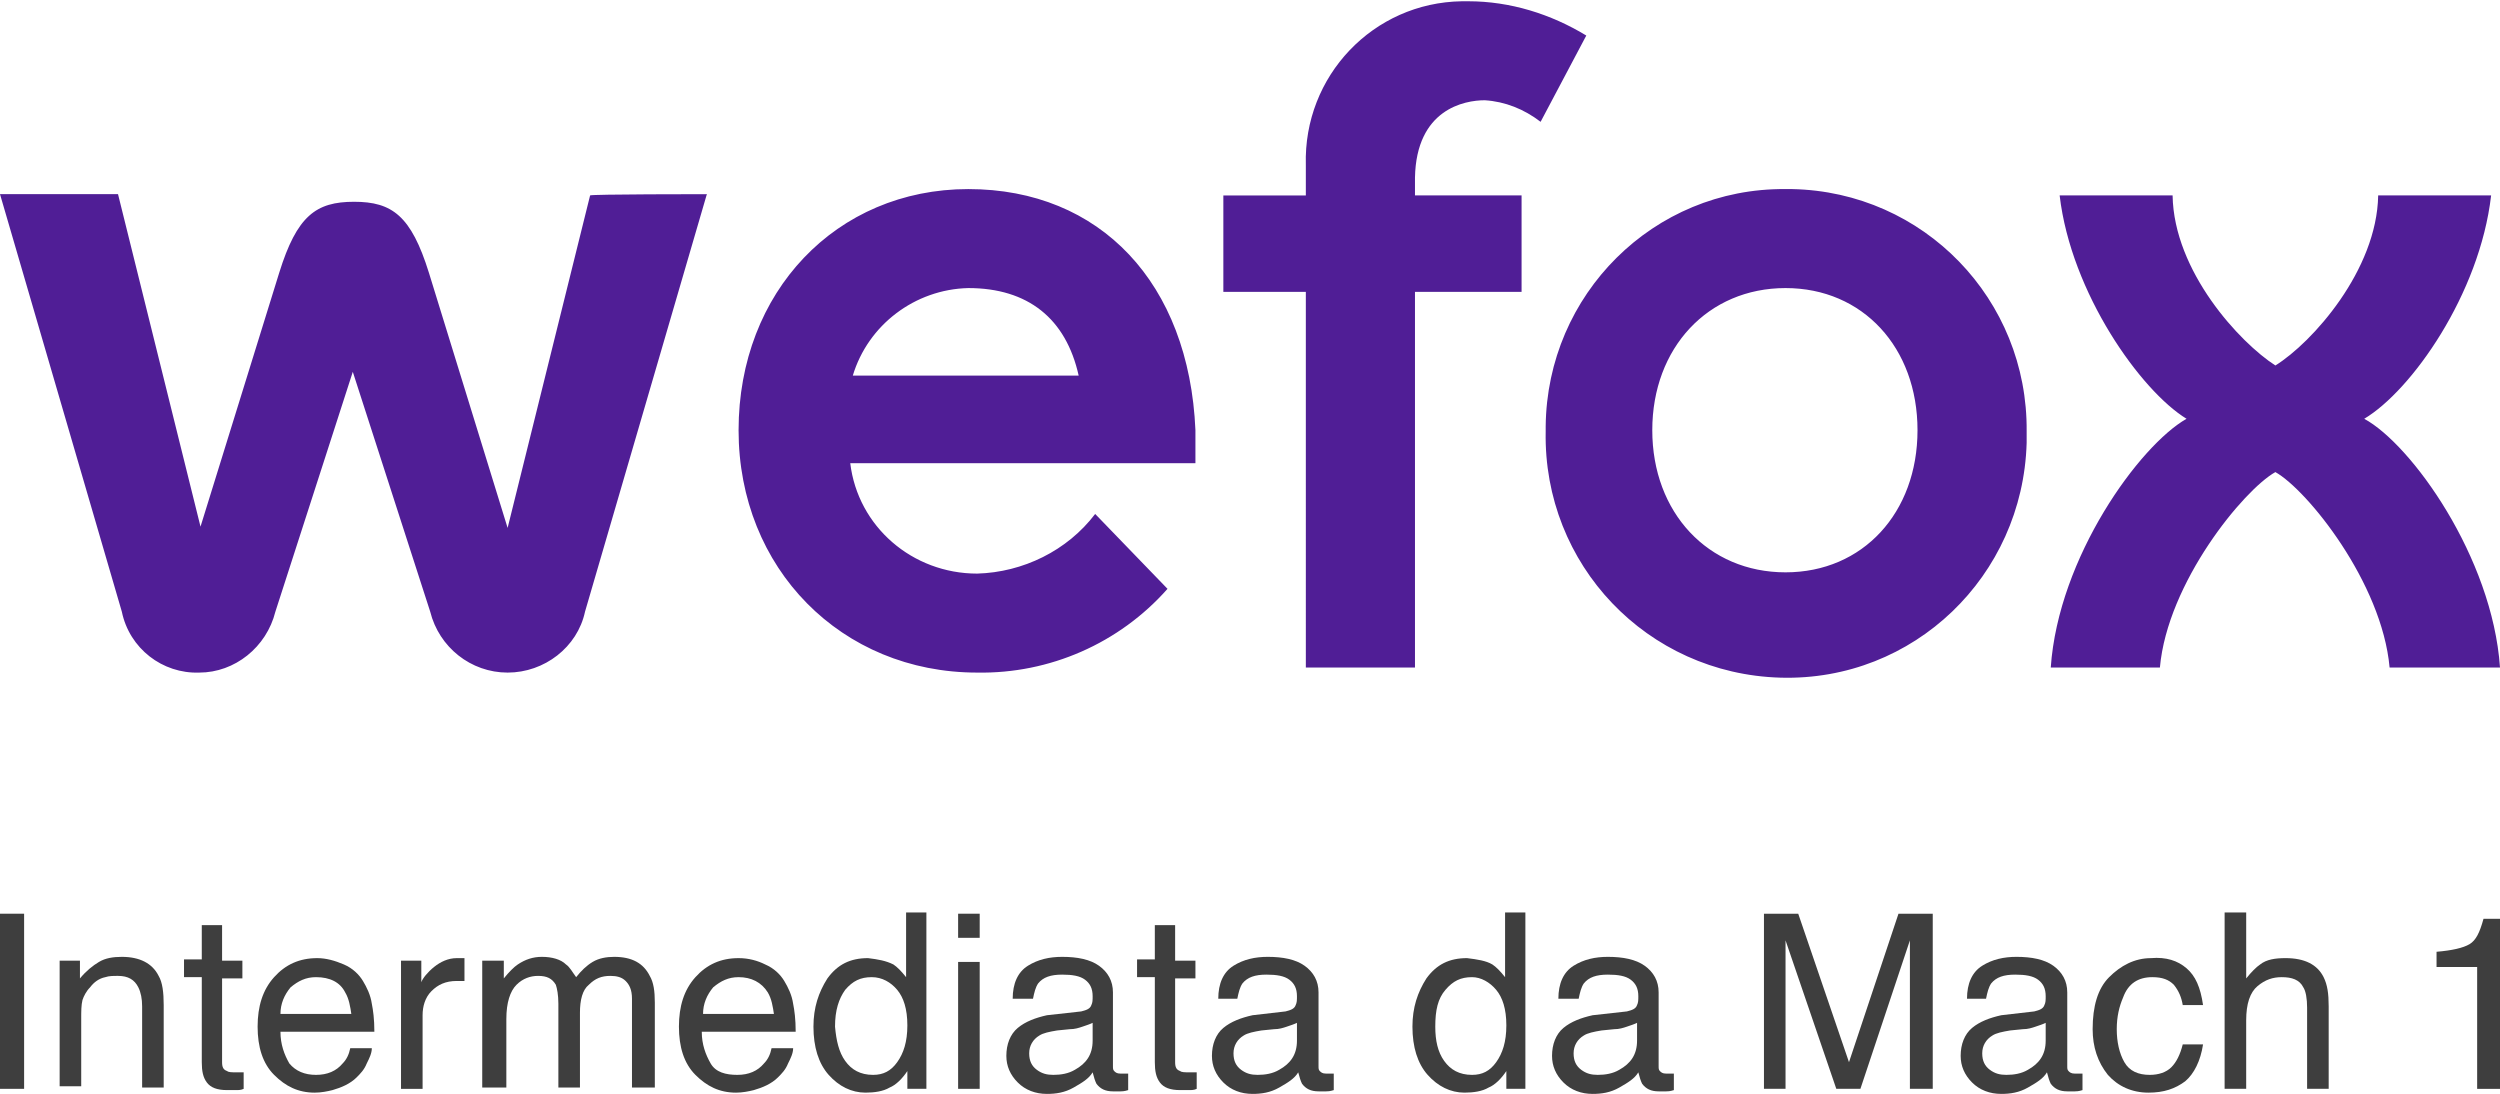<?xml version="1.0" encoding="utf-8"?>
<!-- Generator: Adobe Illustrator 26.2.0, SVG Export Plug-In . SVG Version: 6.00 Build 0)  -->
<svg version="1.1" id="Livello_1" xmlns="http://www.w3.org/2000/svg" xmlns:xlink="http://www.w3.org/1999/xlink" x="0px" y="0px"
	 viewBox="0 0 197 86.2" style="enable-background:new 0 0 197 86.2;" xml:space="preserve">
<style type="text/css">
	.st0{fill:#501E96;}
	.st1{fill:#3E3E3E;}
</style>
<g>
	<g id="b">
		<g id="c">
			<path class="st0" d="M140.7,14.9c-10.4-0.1-18.8,8.3-18.9,18.7c0,0.1,0,0.3,0,0.4c-0.2,10.5,8,19.1,18.5,19.4s19.1-8,19.4-18.5
				c0-0.3,0-0.6,0-0.9c0.1-10.4-8.1-18.9-18.5-19.1C141,14.9,140.9,14.9,140.7,14.9 M140.7,45.1c-6.1,0-10.5-4.7-10.5-11.2
				s4.4-11.2,10.5-11.2s10.4,4.7,10.4,11.2S146.8,45.1,140.7,45.1 M55.7,15.3l-9.6,32.9c-0.6,2.8-3.2,4.8-6.1,4.8
				c-2.9,0-5.4-2-6.1-4.8l-6.1-18.9l-6.1,18.9C21,51,18.5,53,15.7,53c-2.9,0.1-5.5-1.9-6.1-4.8L0,15.3h9.3l6.5,26.2L22,21.5
				c1.4-4.5,2.9-5.6,5.9-5.6s4.5,1.1,5.9,5.6L40,41.6l6.5-26.2C46.5,15.3,55.7,15.3,55.7,15.3z M67.2,29.6c1.2-4,4.9-6.8,9.1-6.9
				c4.7,0,7.7,2.4,8.7,6.9H67.2z M94.2,36.4v-2.5c-0.5-11.6-7.5-19-17.9-19s-18.1,8.1-18.1,19S66.3,53,77,53
				c5.7,0.1,11.2-2.3,15-6.6l-5.7-5.9c-2.2,2.9-5.7,4.6-9.3,4.7c-5.1,0-9.4-3.7-10-8.7H94.2z M111.5,14v1.4h8.4V23h-8.4v29.6h-8.6
				V23h-6.5v-7.6h6.5v-2.4c-0.2-7,5.3-12.8,12.3-12.9c0.2,0,0.4,0,0.5,0c3.3,0,6.5,1,9.3,2.7l-3.6,6.8c-1.3-1-2.8-1.6-4.4-1.7
				C115.4,7.9,111.6,8.6,111.5,14 M179.3,37.2c-2.5,1.4-8.5,8.7-9.1,15.4h-8.6c0.6-8.7,7-17.5,10.7-19.6c-3.6-2.2-9.1-9.9-10-17.6
				h8.9c0.1,6,5.3,11.6,8.1,13.4c2.9-1.8,8-7.5,8.1-13.4h8.9c-0.9,7.8-6.3,15.4-10,17.6C190,35,196.4,43.9,197,52.6h-8.7
				C187.7,45.9,181.8,38.6,179.3,37.2"/>
		</g>
	</g>
	<g>
		<path class="st1" d="M0,72h1.9v13.8H0V72z"/>
		<path class="st1" d="M4.7,75.7h1.6v1.4c0.5-0.6,1-1,1.5-1.3s1.1-0.4,1.8-0.4c1.4,0,2.4,0.5,2.9,1.5c0.3,0.5,0.4,1.3,0.4,2.3v6.5
			h-1.7v-6.4c0-0.6-0.1-1.1-0.3-1.5c-0.3-0.6-0.8-0.9-1.6-0.9c-0.4,0-0.7,0-1,0.1c-0.5,0.1-0.9,0.4-1.2,0.8c-0.3,0.3-0.5,0.7-0.6,1
			c-0.1,0.4-0.1,0.9-0.1,1.5v5.3H4.7V75.7z"/>
		<path class="st1" d="M15.8,72.9h1.7v2.8h1.6v1.4h-1.6v6.6c0,0.4,0.1,0.6,0.4,0.7c0.1,0.1,0.4,0.1,0.7,0.1c0.1,0,0.2,0,0.3,0
			c0.1,0,0.2,0,0.3,0v1.3c-0.2,0.1-0.4,0.1-0.6,0.1c-0.2,0-0.4,0-0.7,0c-0.8,0-1.3-0.2-1.6-0.6c-0.3-0.4-0.4-0.9-0.4-1.6v-6.7h-1.4
			v-1.4h1.4V72.9z"/>
		<path class="st1" d="M27.1,76c0.7,0.3,1.2,0.8,1.5,1.3c0.3,0.5,0.6,1.1,0.7,1.8c0.1,0.5,0.2,1.2,0.2,2.2h-7.4c0,1,0.3,1.8,0.7,2.5
			c0.5,0.6,1.2,0.9,2.1,0.9c0.9,0,1.6-0.3,2.1-0.9c0.3-0.3,0.5-0.7,0.6-1.2h1.7c0,0.4-0.2,0.8-0.4,1.2c-0.2,0.5-0.5,0.8-0.8,1.1
			c-0.5,0.5-1.2,0.8-1.9,1c-0.4,0.1-0.9,0.2-1.4,0.2c-1.3,0-2.3-0.5-3.2-1.4c-0.9-0.9-1.3-2.2-1.3-3.8c0-1.6,0.4-2.9,1.3-3.9
			c0.9-1,2-1.5,3.4-1.5C25.7,75.5,26.4,75.7,27.1,76z M27.7,80c-0.1-0.7-0.2-1.3-0.5-1.8C26.8,77.4,26,77,24.9,77
			c-0.8,0-1.4,0.3-2,0.8c-0.5,0.6-0.8,1.3-0.8,2.1H27.7z"/>
		<path class="st1" d="M31.6,75.7h1.6v1.7c0.1-0.3,0.5-0.8,1-1.2s1.1-0.7,1.8-0.7c0,0,0.1,0,0.2,0c0.1,0,0.2,0,0.4,0v1.8
			c-0.1,0-0.2,0-0.3,0c-0.1,0-0.2,0-0.3,0c-0.9,0-1.5,0.3-2,0.8s-0.7,1.2-0.7,1.9v5.8h-1.7V75.7z"/>
		<path class="st1" d="M38,75.7h1.7v1.4c0.4-0.5,0.8-0.9,1.1-1.1c0.6-0.4,1.2-0.6,1.9-0.6c0.8,0,1.5,0.2,1.9,0.6
			c0.3,0.2,0.5,0.6,0.8,1c0.4-0.5,0.8-0.9,1.3-1.2c0.5-0.3,1.1-0.4,1.7-0.4c1.4,0,2.3,0.5,2.8,1.5c0.3,0.5,0.4,1.2,0.4,2.1v6.7h-1.8
			v-7c0-0.7-0.2-1.1-0.5-1.4c-0.3-0.3-0.7-0.4-1.2-0.4c-0.7,0-1.2,0.2-1.7,0.7c-0.5,0.4-0.7,1.2-0.7,2.2v5.9h-1.7v-6.6
			c0-0.7-0.1-1.2-0.2-1.5c-0.3-0.5-0.7-0.7-1.4-0.7c-0.6,0-1.2,0.2-1.7,0.7c-0.5,0.5-0.8,1.4-0.8,2.7v5.4H38V75.7z"/>
		<path class="st1" d="M60.3,76c0.7,0.3,1.2,0.8,1.5,1.3c0.3,0.5,0.6,1.1,0.7,1.8c0.1,0.5,0.2,1.2,0.2,2.2h-7.4c0,1,0.3,1.8,0.7,2.5
			s1.2,0.9,2.1,0.9c0.9,0,1.6-0.3,2.1-0.9c0.3-0.3,0.5-0.7,0.6-1.2h1.7c0,0.4-0.2,0.8-0.4,1.2c-0.2,0.5-0.5,0.8-0.8,1.1
			c-0.5,0.5-1.2,0.8-1.9,1c-0.4,0.1-0.9,0.2-1.4,0.2c-1.3,0-2.3-0.5-3.2-1.4c-0.9-0.9-1.3-2.2-1.3-3.8c0-1.6,0.4-2.9,1.3-3.9
			c0.9-1,2-1.5,3.4-1.5C59,75.5,59.7,75.7,60.3,76z M61,80c-0.1-0.7-0.2-1.3-0.5-1.8C60,77.4,59.2,77,58.2,77c-0.8,0-1.4,0.3-2,0.8
			c-0.5,0.6-0.8,1.3-0.8,2.1H61z"/>
		<path class="st1" d="M70.4,76c0.3,0.2,0.6,0.5,1,1v-5.1H73v13.9h-1.5v-1.4c-0.4,0.6-0.9,1.1-1.4,1.3c-0.5,0.3-1.2,0.4-1.9,0.4
			c-1.1,0-2.1-0.5-2.9-1.4s-1.2-2.2-1.2-3.8c0-1.5,0.4-2.7,1.1-3.8c0.8-1.1,1.8-1.6,3.2-1.6C69.2,75.6,69.8,75.7,70.4,76z
			 M66.6,83.6c0.5,0.7,1.2,1.1,2.2,1.1c0.8,0,1.4-0.3,1.9-1s0.8-1.6,0.8-2.9c0-1.3-0.3-2.2-0.8-2.8S69.5,77,68.7,77
			c-0.9,0-1.5,0.3-2.1,1c-0.5,0.7-0.8,1.6-0.8,2.9C65.9,82,66.1,82.9,66.6,83.6z"/>
		<path class="st1" d="M75.5,72h1.7v1.9h-1.7V72z M75.5,75.8h1.7v10h-1.7V75.8z"/>
		<path class="st1" d="M85.2,79.7c0.4-0.1,0.7-0.2,0.8-0.5c0.1-0.2,0.1-0.4,0.1-0.7c0-0.6-0.2-1-0.6-1.3c-0.4-0.3-1-0.4-1.8-0.4
			c-0.9,0-1.5,0.2-1.9,0.7c-0.2,0.3-0.3,0.7-0.4,1.2h-1.6c0-1.2,0.4-2.1,1.2-2.6c0.8-0.5,1.7-0.7,2.7-0.7c1.2,0,2.2,0.2,2.9,0.7
			c0.7,0.5,1.1,1.2,1.1,2.1v5.8c0,0.2,0,0.3,0.1,0.4c0.1,0.1,0.2,0.2,0.5,0.2c0.1,0,0.2,0,0.3,0c0.1,0,0.2,0,0.3,0v1.3
			C88.6,86,88.4,86,88.3,86c-0.1,0-0.3,0-0.6,0c-0.6,0-1-0.2-1.3-0.6c-0.1-0.2-0.2-0.5-0.3-0.9c-0.3,0.5-0.8,0.8-1.5,1.2
			s-1.4,0.5-2.1,0.5c-0.9,0-1.7-0.3-2.3-0.9c-0.6-0.6-0.9-1.3-0.9-2.1c0-0.9,0.3-1.7,0.9-2.2c0.6-0.5,1.4-0.8,2.3-1L85.2,79.7z
			 M81.7,84.3c0.4,0.3,0.8,0.4,1.3,0.4c0.6,0,1.2-0.1,1.7-0.4c0.9-0.5,1.4-1.2,1.4-2.3v-1.4c-0.2,0.1-0.5,0.2-0.8,0.3
			s-0.6,0.2-1,0.2l-1,0.1c-0.6,0.1-1.1,0.2-1.4,0.4c-0.5,0.3-0.8,0.8-0.8,1.4C81.1,83.6,81.3,84,81.7,84.3z"/>
		<path class="st1" d="M90.9,72.9h1.7v2.8h1.6v1.4h-1.6v6.6c0,0.4,0.1,0.6,0.4,0.7c0.1,0.1,0.4,0.1,0.7,0.1c0.1,0,0.2,0,0.3,0
			c0.1,0,0.2,0,0.3,0v1.3c-0.2,0.1-0.4,0.1-0.6,0.1c-0.2,0-0.4,0-0.7,0c-0.8,0-1.3-0.2-1.6-0.6c-0.3-0.4-0.4-0.9-0.4-1.6v-6.7h-1.4
			v-1.4h1.4V72.9z"/>
		<path class="st1" d="M101.3,79.7c0.4-0.1,0.7-0.2,0.8-0.5c0.1-0.2,0.1-0.4,0.1-0.7c0-0.6-0.2-1-0.6-1.3c-0.4-0.3-1-0.4-1.8-0.4
			c-0.9,0-1.5,0.2-1.9,0.7c-0.2,0.3-0.3,0.7-0.4,1.2H96c0-1.2,0.4-2.1,1.2-2.6c0.8-0.5,1.7-0.7,2.7-0.7c1.2,0,2.2,0.2,2.9,0.7
			c0.7,0.5,1.1,1.2,1.1,2.1v5.8c0,0.2,0,0.3,0.1,0.4s0.2,0.2,0.5,0.2c0.1,0,0.2,0,0.3,0c0.1,0,0.2,0,0.3,0v1.3
			c-0.3,0.1-0.5,0.1-0.6,0.1c-0.1,0-0.3,0-0.6,0c-0.6,0-1-0.2-1.3-0.6c-0.1-0.2-0.2-0.5-0.3-0.9c-0.3,0.5-0.8,0.8-1.5,1.2
			s-1.4,0.5-2.1,0.5c-0.9,0-1.7-0.3-2.3-0.9s-0.9-1.3-0.9-2.1c0-0.9,0.3-1.7,0.9-2.2c0.6-0.5,1.4-0.8,2.3-1L101.3,79.7z M97.8,84.3
			c0.4,0.3,0.8,0.4,1.3,0.4c0.6,0,1.2-0.1,1.7-0.4c0.9-0.5,1.4-1.2,1.4-2.3v-1.4c-0.2,0.1-0.5,0.2-0.8,0.3c-0.3,0.1-0.6,0.2-1,0.2
			l-1,0.1c-0.6,0.1-1.1,0.2-1.4,0.4c-0.5,0.3-0.8,0.8-0.8,1.4C97.2,83.6,97.4,84,97.8,84.3z"/>
		<path class="st1" d="M117.6,76c0.3,0.2,0.6,0.5,1,1v-5.1h1.6v13.9h-1.5v-1.4c-0.4,0.6-0.9,1.1-1.4,1.3c-0.5,0.3-1.2,0.4-1.9,0.4
			c-1.1,0-2.1-0.5-2.9-1.4c-0.8-0.9-1.2-2.2-1.2-3.8c0-1.5,0.4-2.7,1.1-3.8c0.8-1.1,1.8-1.6,3.2-1.6C116.4,75.6,117.1,75.7,117.6,76
			z M113.8,83.6c0.5,0.7,1.2,1.1,2.2,1.1c0.8,0,1.4-0.3,1.9-1s0.8-1.6,0.8-2.9c0-1.3-0.3-2.2-0.8-2.8S116.7,77,116,77
			c-0.9,0-1.5,0.3-2.1,1s-0.8,1.6-0.8,2.9C113.1,82,113.3,82.9,113.8,83.6z"/>
		<path class="st1" d="M128.2,79.7c0.4-0.1,0.7-0.2,0.8-0.5c0.1-0.2,0.1-0.4,0.1-0.7c0-0.6-0.2-1-0.6-1.3c-0.4-0.3-1-0.4-1.8-0.4
			c-0.9,0-1.5,0.2-1.9,0.7c-0.2,0.3-0.3,0.7-0.4,1.2h-1.6c0-1.2,0.4-2.1,1.2-2.6c0.8-0.5,1.7-0.7,2.7-0.7c1.2,0,2.2,0.2,2.9,0.7
			c0.7,0.5,1.1,1.2,1.1,2.1v5.8c0,0.2,0,0.3,0.1,0.4s0.2,0.2,0.5,0.2c0.1,0,0.2,0,0.3,0c0.1,0,0.2,0,0.3,0v1.3
			c-0.3,0.1-0.5,0.1-0.6,0.1c-0.1,0-0.3,0-0.6,0c-0.6,0-1-0.2-1.3-0.6c-0.1-0.2-0.2-0.5-0.3-0.9c-0.3,0.5-0.8,0.8-1.5,1.2
			s-1.4,0.5-2.1,0.5c-0.9,0-1.7-0.3-2.3-0.9c-0.6-0.6-0.9-1.3-0.9-2.1c0-0.9,0.3-1.7,0.9-2.2c0.6-0.5,1.4-0.8,2.3-1L128.2,79.7z
			 M124.6,84.3c0.4,0.3,0.8,0.4,1.3,0.4c0.6,0,1.2-0.1,1.7-0.4c0.9-0.5,1.4-1.2,1.4-2.3v-1.4c-0.2,0.1-0.5,0.2-0.8,0.3
			c-0.3,0.1-0.6,0.2-1,0.2l-1,0.1c-0.6,0.1-1.1,0.2-1.4,0.4c-0.5,0.3-0.8,0.8-0.8,1.4C124,83.6,124.2,84,124.6,84.3z"/>
		<path class="st1" d="M139,72h2.7l4,11.7l3.9-11.7h2.7v13.8h-1.8v-8.2c0-0.3,0-0.8,0-1.4c0-0.7,0-1.4,0-2.1l-3.9,11.7h-1.9l-4-11.7
			v0.4c0,0.3,0,0.9,0,1.6c0,0.7,0,1.2,0,1.5v8.2H139V72z"/>
		<path class="st1" d="M160.3,79.7c0.4-0.1,0.7-0.2,0.8-0.5c0.1-0.2,0.1-0.4,0.1-0.7c0-0.6-0.2-1-0.6-1.3c-0.4-0.3-1-0.4-1.8-0.4
			c-0.9,0-1.5,0.2-1.9,0.7c-0.2,0.3-0.3,0.7-0.4,1.2H155c0-1.2,0.4-2.1,1.2-2.6c0.8-0.5,1.7-0.7,2.7-0.7c1.2,0,2.2,0.2,2.9,0.7
			c0.7,0.5,1.1,1.2,1.1,2.1v5.8c0,0.2,0,0.3,0.1,0.4c0.1,0.1,0.2,0.2,0.5,0.2c0.1,0,0.2,0,0.3,0c0.1,0,0.2,0,0.3,0v1.3
			c-0.3,0.1-0.5,0.1-0.6,0.1c-0.1,0-0.3,0-0.6,0c-0.6,0-1-0.2-1.3-0.6c-0.1-0.2-0.2-0.5-0.3-0.9c-0.3,0.5-0.8,0.8-1.5,1.2
			s-1.4,0.5-2.1,0.5c-0.9,0-1.7-0.3-2.3-0.9s-0.9-1.3-0.9-2.1c0-0.9,0.3-1.7,0.9-2.2c0.6-0.5,1.4-0.8,2.3-1L160.3,79.7z M156.8,84.3
			c0.4,0.3,0.8,0.4,1.3,0.4c0.6,0,1.2-0.1,1.7-0.4c0.9-0.5,1.4-1.2,1.4-2.3v-1.4c-0.2,0.1-0.5,0.2-0.8,0.3s-0.6,0.2-1,0.2l-1,0.1
			c-0.6,0.1-1.1,0.2-1.4,0.4c-0.5,0.3-0.8,0.8-0.8,1.4C156.2,83.6,156.4,84,156.8,84.3z"/>
		<path class="st1" d="M172.3,76.3c0.7,0.6,1.1,1.5,1.3,2.9H172c-0.1-0.6-0.3-1.1-0.7-1.6c-0.4-0.4-0.9-0.6-1.7-0.6
			c-1.1,0-1.9,0.5-2.3,1.6c-0.3,0.7-0.5,1.5-0.5,2.5c0,1,0.2,1.9,0.6,2.6c0.4,0.7,1.1,1,2,1c0.7,0,1.3-0.2,1.7-0.6s0.7-1,0.9-1.8
			h1.6c-0.2,1.3-0.7,2.3-1.4,2.9c-0.8,0.6-1.7,0.9-2.9,0.9c-1.3,0-2.4-0.5-3.2-1.4c-0.8-1-1.2-2.2-1.2-3.6c0-1.8,0.4-3.2,1.3-4.1
			s2-1.5,3.3-1.5C170.7,75.4,171.6,75.7,172.3,76.3z"/>
		<path class="st1" d="M175.3,71.9h1.7v5.2c0.4-0.5,0.8-0.9,1.1-1.1c0.5-0.4,1.2-0.5,2-0.5c1.5,0,2.5,0.5,3,1.5
			c0.3,0.6,0.4,1.3,0.4,2.3v6.5h-1.7v-6.4c0-0.7-0.1-1.3-0.3-1.6c-0.3-0.6-0.9-0.8-1.7-0.8c-0.7,0-1.3,0.2-1.9,0.7
			c-0.6,0.5-0.9,1.4-0.9,2.7v5.4h-1.7V71.9z"/>
		<path class="st1" d="M192,76.3V75c1.2-0.1,2.1-0.3,2.6-0.6c0.5-0.3,0.8-0.9,1.1-2h1.3v13.4h-1.8v-9.6H192z"/>
	</g>
</g>
</svg>
